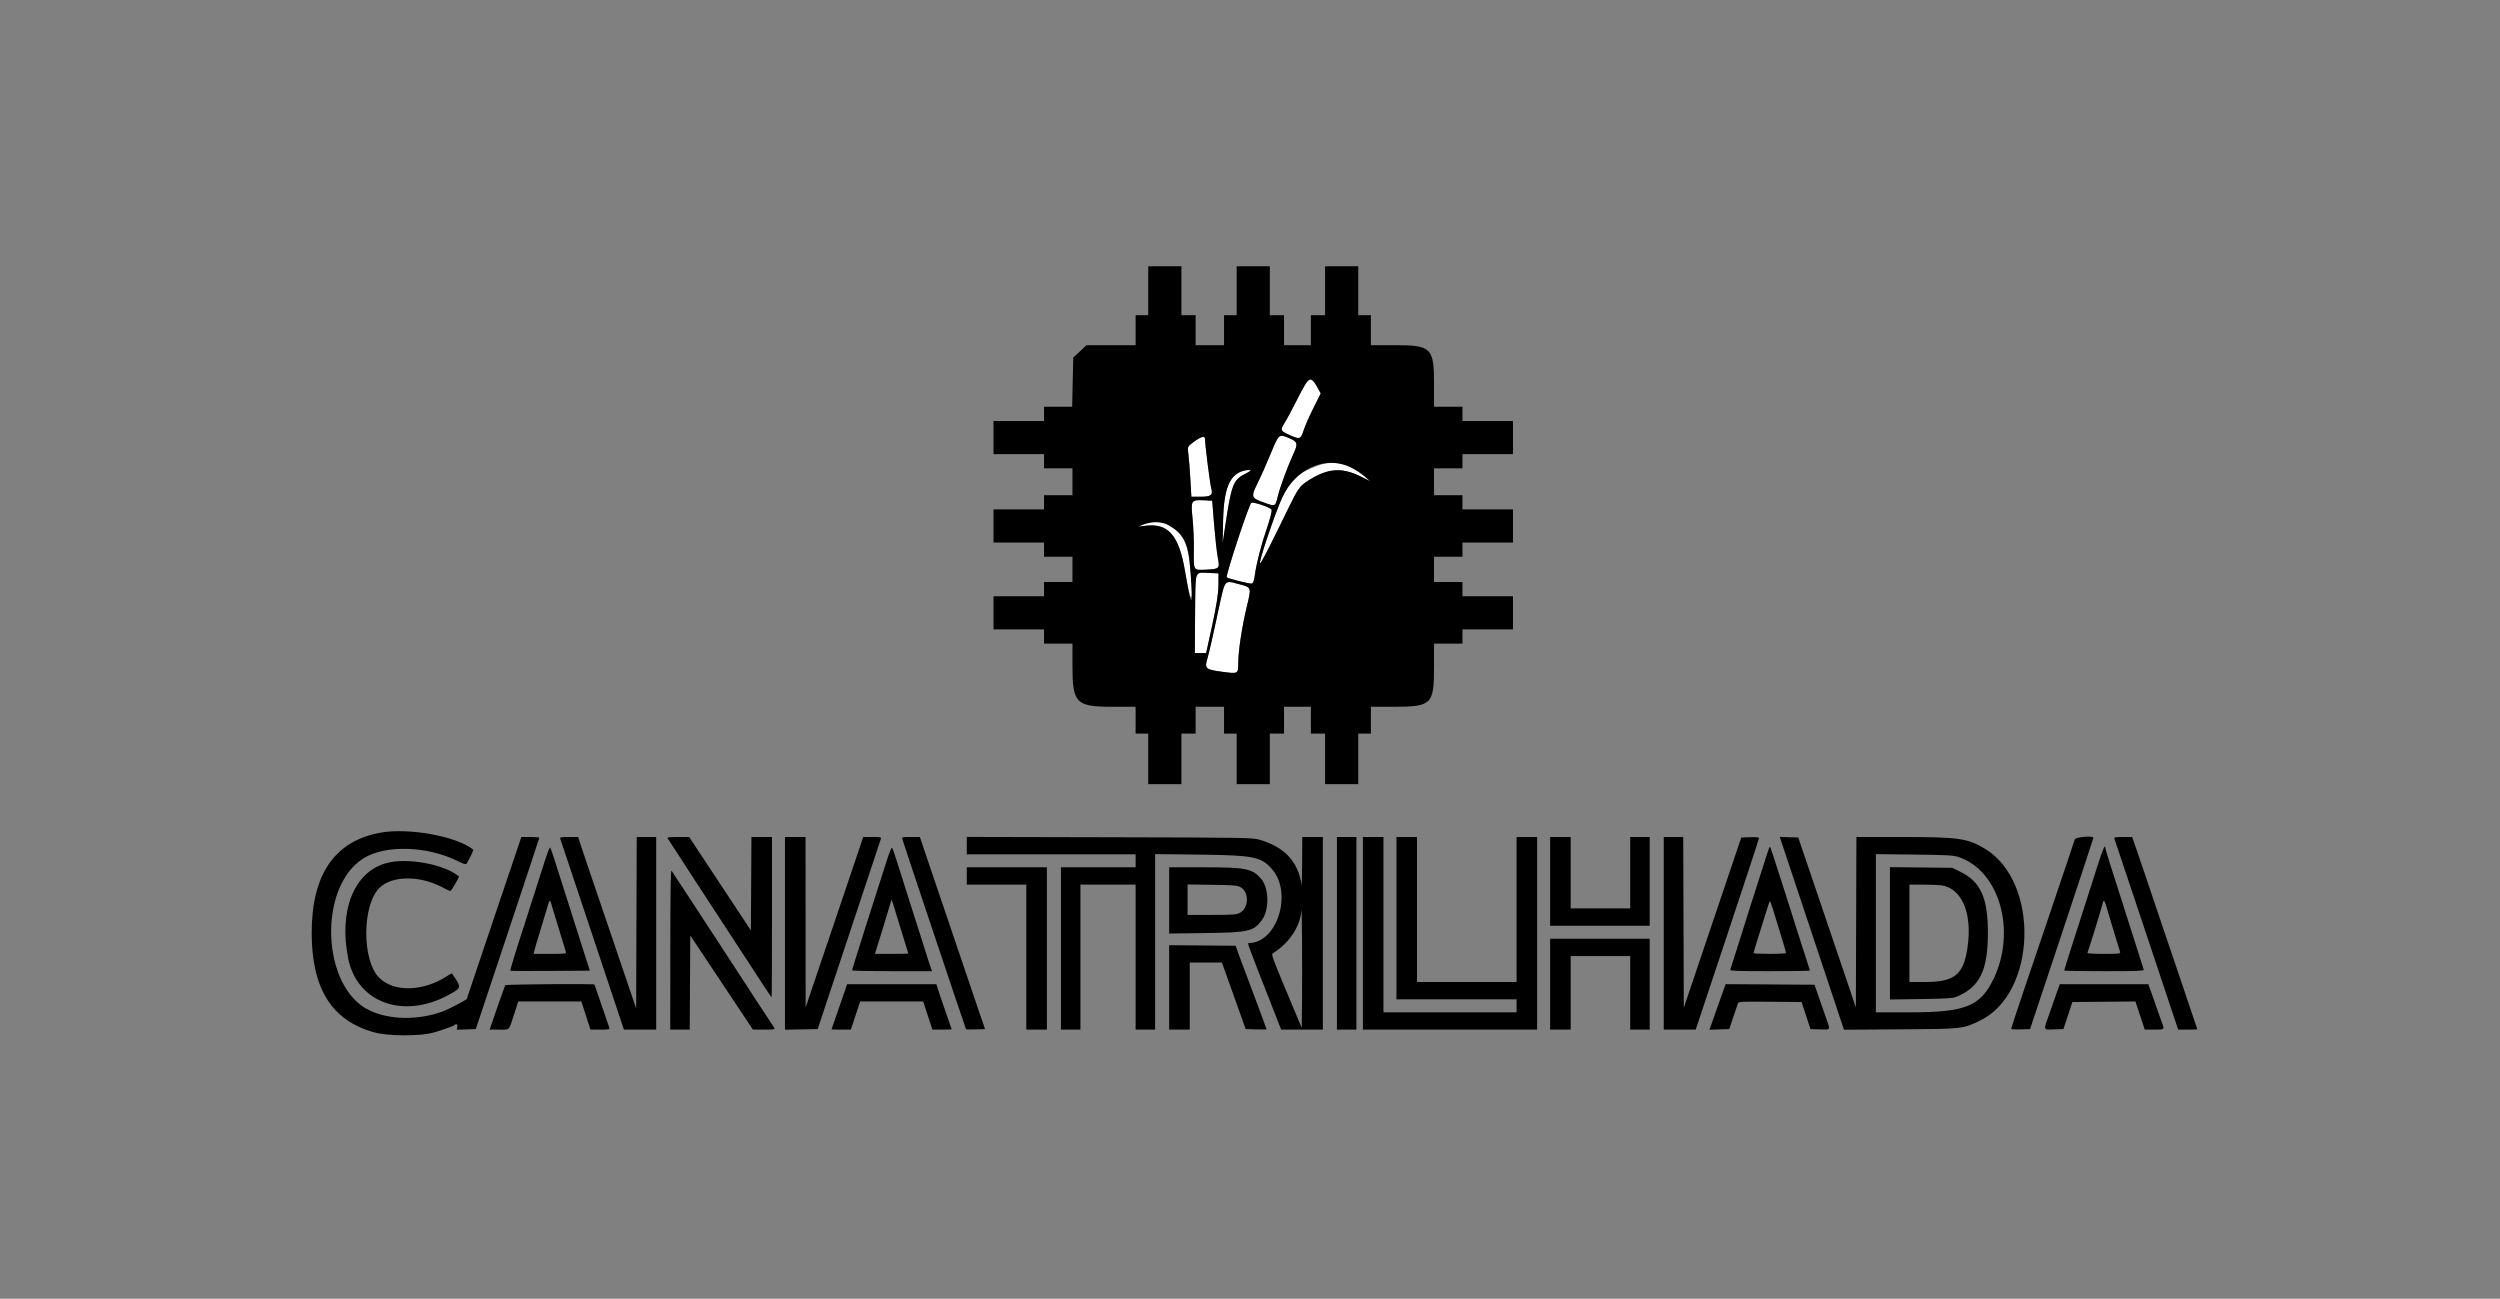 <svg width="385" height="200" viewBox="0 0 385 200" fill="none" xmlns="http://www.w3.org/2000/svg">
<rect x="0" y="0" width="385" height="200" fill="#808080" stroke="none"/>
<path fill-rule="evenodd" clip-rule="evenodd" d="M201.484 58.459C201.342 58.552 200.591 59.887 199.813 61.423C199.037 62.961 198.14 64.635 197.819 65.141C197.127 66.238 197.184 66.369 198.633 67.011C200.194 67.701 200.309 67.661 200.772 66.245C200.998 65.554 201.679 64 202.286 62.791L203.391 60.593L202.962 59.8C202.418 58.787 201.815 58.242 201.484 58.459ZM195.685 69.875C195.037 71.447 194.134 73.48 193.678 74.395C192.624 76.513 192.673 76.681 194.566 77.365C196.432 78.041 196.396 78.056 196.78 76.441C197.097 75.106 198.309 71.807 199.171 69.935C199.917 68.32 199.848 68.043 198.573 67.496C196.939 66.795 196.965 66.775 195.685 69.875ZM183.889 68.014C182.868 68.753 182.852 68.785 183.002 69.882C183.086 70.495 183.227 72.236 183.313 73.749L183.469 76.5H184.843C186.498 76.5 186.826 76.249 186.535 75.199C186.33 74.456 185.584 68.564 185.584 67.688C185.584 67.062 185.062 67.163 183.889 68.014ZM202.943 71.715C199.675 72.961 198.818 73.725 197.473 76.601C196.337 79.029 193.522 87.444 194.091 86.713C194.547 86.129 195.165 84.917 198.477 78.131C199.784 75.453 200.143 74.919 201.064 74.286C204.186 72.137 206.469 71.873 209.416 73.32L210.993 74.093L210.143 73.352C207.868 71.372 205.346 70.799 202.943 71.715ZM191.176 72.64C189.197 73.429 188.458 75.397 188.358 80.148L188.285 83.674L188.722 80.756C189.636 74.675 189.945 73.876 191.734 72.986C192.996 72.357 192.562 72.087 191.176 72.64ZM183.688 77.293C183.492 77.527 183.482 78.235 183.65 79.796C183.779 80.992 183.871 83.209 183.854 84.719C183.819 87.962 183.73 87.823 185.784 87.724C187.816 87.625 187.867 87.569 187.538 85.832C187.387 85.047 187.134 82.762 186.972 80.756L186.678 77.109L185.319 77.037C184.401 76.989 183.871 77.072 183.688 77.293ZM192.698 77.437C192.335 77.668 188.699 88.713 188.921 88.912C189.135 89.101 192.187 89.874 192.723 89.874C192.965 89.874 193.128 89.475 193.241 88.598C193.476 86.792 194.234 83.858 195.18 81.114C195.625 79.818 195.914 78.635 195.82 78.484C195.588 78.108 193.007 77.243 192.698 77.437ZM176.101 80.768L175.249 81.109L176.383 80.969C179.935 80.531 181.572 82.427 182.513 88.073C183.534 94.19 183.939 92.822 183.124 86.005C182.611 81.699 179.527 79.399 176.101 80.768ZM184.246 88.417C184.156 88.563 184.064 91.357 184.042 94.628L184.003 100.573H184.874H185.743L186.69 96.257C187.31 93.431 187.638 91.312 187.643 90.118L187.65 88.294L186.031 88.223C185.047 88.179 184.346 88.255 184.246 88.417ZM188.61 89.896C188.52 90.042 187.97 92.398 187.386 95.133C186.804 97.867 186.159 100.669 185.953 101.361C185.473 102.977 185.61 103.103 188.225 103.456C190.698 103.79 190.689 103.794 190.692 102.079C190.693 100.258 191.276 96.45 192.036 93.297C192.723 90.446 192.732 90.471 190.908 89.987C189.328 89.565 188.826 89.546 188.61 89.896Z" fill="white"/>
<path fill-rule="evenodd" clip-rule="evenodd" d="M176.83 44.769V48.538H175.857H174.884V50.848V53.157H171.107H167.328L166.304 54.113L165.28 55.067L165.197 58.855L165.115 62.641H162.949H160.782V63.735V64.829H156.891H153V67.382V69.935H156.891H160.782V71.029V72.124H162.97H165.159V74.191V76.258H162.97H160.782V77.353V78.447H156.891H153V81V83.553H156.891H160.782V84.647V85.742H162.97H165.159V87.686V89.631H162.97H160.782V90.725V91.82H156.891H153V94.373V96.926H156.891H160.782V98.02V99.114H162.97H165.159V102.579C165.159 108.285 165.702 108.841 171.273 108.841H174.884V110.908V112.974H175.857H176.83V116.865V120.756H179.384H181.937V116.865V112.974H183.031H184.125V110.908V108.841H186.314H188.502V110.908V112.974H189.474H190.447V116.865V120.756H193H195.553V116.865V112.974H196.647H197.742V110.908V108.841H199.809H201.875V110.908V112.974H202.969H204.063V116.865V120.756H206.616H209.17V116.865V112.974H210.143H211.116V110.908V108.841H214.611C220.468 108.841 220.84 108.482 220.841 102.823V99.114H223.03H225.218V98.02V96.926H229.109H233V94.373V91.82H229.109H225.218V90.725V89.631H223.03H220.841V87.686V85.742H223.03H225.218V84.647V83.553H229.109H233V81V78.447H229.109H225.218V77.353V76.258H223.03H220.841V74.191V72.124H223.03H225.218V71.029V69.935H229.109H233V67.382V64.829H229.109H225.218V63.735V62.641H223.03H220.841V59.092C220.841 53.566 220.427 53.157 214.808 53.157H211.116V50.848V48.538H210.143H209.17V44.769V41H206.616H204.063V44.769V48.538H202.969H201.875V50.848V53.157H199.809H197.742V50.848V48.538H196.647H195.553V44.769V41H193H190.447V44.769V48.538H189.474H188.502V50.848V53.157H186.314H184.125V50.848V48.538H183.031H181.937V44.769V41H179.384H176.83V44.769ZM202.962 59.8L203.391 60.594L202.286 62.791C201.679 64 200.998 65.554 200.772 66.246C200.309 67.661 200.194 67.702 198.633 67.012C197.184 66.37 197.127 66.238 197.819 65.141C198.14 64.635 199.037 62.962 199.813 61.424C201.622 57.844 201.847 57.728 202.962 59.8ZM198.573 67.496C199.848 68.043 199.917 68.32 199.171 69.935C198.309 71.807 197.097 75.106 196.78 76.441C196.396 78.056 196.431 78.041 194.565 77.366C192.673 76.681 192.624 76.514 193.678 74.395C194.134 73.481 195.037 71.447 195.684 69.876C196.965 66.775 196.939 66.796 198.573 67.496ZM185.584 67.689C185.584 68.564 186.33 74.457 186.535 75.199C186.826 76.25 186.497 76.501 184.843 76.501H183.469L183.313 73.749C183.227 72.236 183.086 70.496 183.002 69.883C182.852 68.786 182.868 68.754 183.889 68.014C185.062 67.163 185.584 67.063 185.584 67.689ZM208.061 71.997C208.738 72.335 209.674 72.945 210.143 73.352L210.993 74.093L209.416 73.32C206.469 71.873 204.186 72.137 201.064 74.286C200.143 74.919 199.784 75.453 198.477 78.132C195.165 84.917 194.546 86.13 194.091 86.713C193.522 87.444 196.337 79.029 197.473 76.601C199.584 72.09 204.215 70.077 208.061 71.997ZM191.734 72.986C189.945 73.876 189.636 74.675 188.722 80.756L188.285 83.674L188.358 80.148C188.473 74.697 189.634 72.454 192.378 72.383C192.826 72.372 192.667 72.521 191.734 72.986ZM186.972 80.756C187.134 82.762 187.387 85.047 187.538 85.832C187.867 87.57 187.816 87.625 185.784 87.724C183.73 87.823 183.819 87.962 183.854 84.719C183.871 83.209 183.779 80.993 183.65 79.796C183.359 77.105 183.458 76.94 185.319 77.037L186.678 77.109L186.972 80.756ZM195.82 78.485C195.914 78.635 195.625 79.818 195.18 81.114C194.234 83.858 193.476 86.792 193.241 88.598C193.128 89.475 192.965 89.875 192.723 89.875C192.187 89.875 189.135 89.102 188.921 88.912C188.699 88.713 192.335 77.668 192.698 77.437C193.007 77.243 195.588 78.108 195.82 78.485ZM179.991 80.904C182.722 82.541 183.159 83.741 183.486 90.483C183.642 93.677 183.313 92.861 182.513 88.073C181.572 82.427 179.935 80.532 176.383 80.969L175.249 81.109L176.101 80.768C177.388 80.254 179.001 80.31 179.991 80.904ZM187.643 90.118C187.638 91.312 187.31 93.432 186.69 96.258L185.743 100.573H184.874H184.003L184.042 94.628C184.089 87.692 183.952 88.131 186.031 88.223L187.65 88.295L187.643 90.118ZM190.908 89.987C192.732 90.472 192.723 90.447 192.036 93.297C191.276 96.45 190.693 100.258 190.692 102.079C190.689 103.795 190.698 103.79 188.225 103.456C185.61 103.103 185.473 102.978 185.953 101.361C186.159 100.67 186.804 97.867 187.386 95.133C188.718 88.887 188.419 89.325 190.908 89.987Z" fill="black"/>
<path fill-rule="evenodd" clip-rule="evenodd" d="M58.636 128.223C51.523 129.501 47.981 134.665 48 143.73C48.019 152.33 51.134 157.225 57.719 159.005C59.769 159.559 64.552 159.59 66.578 159.063C67.748 158.758 69.789 158.046 69.961 157.881C70.27 157.586 70.508 157.724 70.425 158.153L70.345 158.577L71.808 158.528L73.272 158.48L78.159 143.813C80.847 135.747 83.047 129.09 83.049 129.022C83.051 128.953 82.43 128.897 81.67 128.897H80.287L78.981 132.772C78.262 134.903 76.372 140.502 74.78 145.214C73.188 149.926 71.886 153.803 71.886 153.829C71.886 153.956 69.123 155.409 68.285 155.722C64.482 157.145 60.03 157.096 56.886 155.596C49.484 152.066 48.904 136.554 56.01 132.164C59.413 130.062 65.847 130.274 70.57 132.644C71.401 133.061 71.735 133.157 71.844 133.011C72.144 132.611 72.959 130.914 72.882 130.851C70.418 128.811 62.99 127.441 58.636 128.223ZM86.26 129.105C86.302 129.22 88.53 135.895 91.211 143.938L96.086 158.563H98.569H101.053V143.73V128.897H99.554H98.055L98.012 142.105L97.969 155.313L97.521 153.98C96.716 151.585 92.123 138.07 90.81 134.23C90.104 132.168 89.417 130.124 89.283 129.688L89.04 128.897H87.612C86.54 128.897 86.203 128.949 86.26 129.105ZM102.821 129.105C102.948 129.324 105.043 132.551 107.303 136.01C108.036 137.133 109.506 139.386 110.569 141.016C118.244 152.785 118.756 153.563 118.824 153.563C118.858 153.563 118.886 148.013 118.886 141.23V128.897H117.304H115.723L115.679 136.087L115.636 143.278L110.886 136.091L106.136 128.903L104.418 128.9C103.089 128.897 102.727 128.944 102.821 129.105ZM120.886 143.734V158.572L123.403 158.526L125.92 158.48L130.716 144.063C133.353 136.134 135.563 129.478 135.627 129.272C135.74 128.903 135.717 128.897 134.337 128.897H132.933L131.829 132.188C131.222 133.999 129.708 138.48 128.465 142.147C127.221 145.813 125.722 150.238 125.134 151.98L124.065 155.147L124.059 142.022L124.053 128.897H122.469H120.886V143.734ZM138.976 129.272C139.331 130.455 148.707 158.44 148.769 158.502C148.81 158.543 149.486 158.555 150.271 158.528L151.697 158.48L151.038 156.563C150.675 155.509 149.747 152.772 148.975 150.48C148.203 148.188 146.74 143.876 145.724 140.897C144.709 137.918 143.38 133.999 142.771 132.188L141.665 128.897H140.264C138.889 128.897 138.866 128.904 138.976 129.272ZM148.886 130.225V131.563H161.886H174.886V132.563V133.563H169.136H163.386V146.063V158.563H164.886H166.386V147.397V136.23H170.636H174.886V147.397V158.563H176.386H177.886V145.048V131.532L184.761 131.611C193.052 131.706 194.218 131.939 195.878 133.83C199.107 137.508 196.692 145.23 192.312 145.23C192.074 145.23 192.066 145.209 195.585 154.188L197.299 158.563H200.509H203.719V143.73V128.897H202.136H200.553L200.53 132.772C200.517 134.903 200.478 136.459 200.443 136.23C199.885 132.629 197.781 130.405 193.886 129.296C192.861 129.005 191.619 128.985 170.844 128.938L148.886 128.887V130.225ZM205.886 143.73V158.563H207.386H208.886V143.73V128.897H207.386H205.886V143.73ZM209.886 143.73V158.563H223.303H236.719V143.73V128.897H235.136H233.553V140.063V151.23H225.886H218.219V140.063V128.897H216.636H215.053V141.397V153.897H224.303H233.553V154.897V155.897H223.303H213.053V142.397V128.897H211.469H209.886V143.73ZM238.719 135.73V142.563H246.386H254.053V135.73V128.897H252.553H251.053V134.397V139.897H246.469H241.886V134.397V128.897H240.303H238.719V135.73ZM256.219 143.73V158.563H258.678H261.137L266.012 143.917C268.693 135.862 270.886 129.184 270.886 129.077C270.886 128.941 270.477 128.898 269.522 128.932L268.157 128.98L266.522 133.813C265.623 136.472 263.631 142.372 262.095 146.924L259.303 155.202L259.26 142.049L259.217 128.897H257.718H256.219V143.73ZM279.025 143.73L283.969 158.576L292.636 158.519C302.333 158.457 302.26 158.465 304.969 157.144C313.665 152.905 314.13 135.803 305.687 130.71C303.002 129.09 301.63 128.897 292.792 128.897H285.888L285.845 142.022L285.803 155.147L285.356 153.813C285.11 153.08 284.042 149.93 282.983 146.813C281.924 143.697 280.129 138.409 278.995 135.063L276.933 128.98L275.507 128.932L274.081 128.884L279.025 143.73ZM319.507 129.272C319.46 129.478 318.097 133.547 316.478 138.313C311.77 152.175 309.719 158.281 309.719 158.434C309.719 158.512 310.375 158.555 311.176 158.528L312.632 158.48L317.508 143.813C320.19 135.747 322.385 129.09 322.385 129.022C322.388 128.654 319.591 128.897 319.507 129.272ZM325.612 129.143C325.664 129.279 327.896 135.954 330.572 143.976L335.439 158.563H336.912C337.723 158.563 338.386 158.539 338.386 158.51C338.386 158.481 337.444 155.687 336.293 152.302C335.142 148.916 333.798 144.947 333.306 143.48C331.245 137.34 328.846 130.265 328.602 129.605L328.341 128.897H326.929C325.751 128.897 325.533 128.938 325.612 129.143ZM83.98 132.348C83.636 133.429 83.182 134.838 82.971 135.48C82.76 136.122 82.27 137.659 81.883 138.897C81.496 140.134 81.004 141.672 80.79 142.313C79.703 145.577 78.524 149.424 78.592 149.491C78.634 149.533 81.406 149.548 84.752 149.524L90.836 149.48L90.518 148.48C90.344 147.93 89.84 146.355 89.399 144.98C88.958 143.605 88.242 141.355 87.807 139.98C87.373 138.605 86.883 137.067 86.72 136.563C86.556 136.059 86.068 134.522 85.634 133.147C85.2 131.772 84.791 130.587 84.725 130.514C84.659 130.441 84.323 131.266 83.98 132.348ZM136.387 133.073C135.91 134.58 135.408 136.151 135.272 136.563C134.828 137.91 133.696 141.452 133.302 142.73C133.09 143.418 132.535 145.18 132.069 146.647C131.602 148.113 131.22 149.37 131.22 149.438C131.22 149.507 133.993 149.563 137.382 149.563H143.546L143.392 149.188C143.307 148.982 142.852 147.576 142.382 146.063C141.911 144.551 141.423 143.013 141.298 142.647C141.173 142.28 140.812 141.155 140.496 140.147C138.06 132.39 137.585 130.924 137.395 130.586C137.297 130.409 136.989 131.167 136.387 133.073ZM272.068 131.689C271.848 132.399 271.459 133.617 271.204 134.397C270.948 135.176 270.242 137.388 269.633 139.313C268.749 142.111 266.785 148.33 266.462 149.355C266.41 149.519 267.705 149.563 272.558 149.563C275.947 149.563 278.719 149.52 278.719 149.468C278.719 149.415 278.54 148.834 278.32 148.176C278.101 147.518 277.531 145.742 277.053 144.23C276.576 142.717 275.885 140.543 275.518 139.397C275.152 138.251 274.721 136.901 274.562 136.397C273.12 131.835 272.64 130.397 272.561 130.398C272.511 130.398 272.289 130.979 272.068 131.689ZM323.062 133.188C322.573 134.724 322.004 136.505 321.797 137.147C321.59 137.788 321.121 139.251 320.755 140.397C320.389 141.543 319.593 144.026 318.987 145.915C318.382 147.804 317.886 149.397 317.886 149.456C317.886 149.515 320.659 149.563 324.047 149.563C328.902 149.563 330.194 149.519 330.141 149.355C330.104 149.24 329.611 147.684 329.045 145.897C327.688 141.607 326.759 138.689 326.391 137.563C325.341 134.356 324.219 130.753 324.219 130.589C324.219 129.899 323.835 130.762 323.062 133.188ZM301.553 131.963C307.871 133.984 310.583 143.301 307.017 150.73C304.981 154.97 302.684 155.897 294.208 155.897H288.886V143.717V131.537L294.761 131.603C299.787 131.66 300.768 131.712 301.553 131.963ZM59.48 132.921C54.491 134.311 52.131 140.254 53.633 147.647C55.022 154.486 62.26 157.032 69.239 153.136C71.113 152.09 71.11 152.121 69.604 149.914C69.58 149.878 69.273 150.037 68.923 150.269C65.229 152.713 60.669 152.846 58.398 150.575C55.707 147.885 55.751 139.323 58.468 136.699C60.408 134.826 64.65 134.803 68.127 136.648C68.73 136.968 69.284 137.23 69.357 137.23C69.487 137.23 70.767 135.048 70.68 134.975C68.456 133.089 62.679 132.03 59.48 132.921ZM148.886 134.897V136.23H153.469H158.053V147.397V158.563H159.636H161.219V146.063V133.563H155.053H148.886V134.897ZM180.053 138.663V143.763L185.594 143.69C192.32 143.601 193.044 143.436 194.324 141.7C195.517 140.084 195.441 136.73 194.179 135.293C192.828 133.754 191.837 133.563 185.189 133.563H180.053V138.663ZM291.053 143.73V153.923L295.844 153.853C299.51 153.799 300.773 153.726 301.219 153.542C304.876 152.034 306.137 149.495 306.135 143.647C306.133 138.164 304.993 135.711 301.727 134.164L300.636 133.647L295.844 133.592L291.053 133.537V143.73ZM103.229 146.188L103.219 158.563H104.718H106.216L106.259 151.313L106.303 144.062L111.127 151.313L115.951 158.563H117.678C119.013 158.563 119.378 158.516 119.285 158.355C119.219 158.24 118.886 157.734 118.546 157.23C118.205 156.726 117.441 155.563 116.848 154.647C116.255 153.73 115.108 151.967 114.301 150.73C113.494 149.492 112.123 147.393 111.256 146.063C110.389 144.734 109.166 142.859 108.538 141.897C107.377 140.116 103.799 134.655 103.437 134.112C103.283 133.879 103.237 136.556 103.229 146.188ZM191.024 136.616C192.429 137.383 192.343 139.877 190.886 140.605C190.383 140.856 189.791 140.896 186.594 140.896L182.886 140.897V138.552V136.207L186.678 136.26C189.962 136.306 190.544 136.354 191.024 136.616ZM298.951 136.337C302.118 136.771 303.761 140.624 303.006 145.847C302.385 150.144 301.039 151.23 296.333 151.23H294.053V143.73V136.23H296.113C297.246 136.23 298.523 136.278 298.951 136.337ZM85.063 139.772C85.351 140.742 86.745 145.307 87.151 146.605C87.235 146.874 87.045 146.897 84.711 146.897H82.18L82.262 146.522C82.343 146.148 82.555 145.432 83.917 140.939C84.764 138.144 84.623 138.287 85.063 139.772ZM137.685 139.688C137.874 140.307 138.269 141.601 138.561 142.563C138.853 143.526 139.271 144.874 139.489 145.559C139.707 146.244 139.886 146.825 139.886 146.85C139.886 146.876 138.729 146.897 137.314 146.897H134.743L134.883 146.438C134.96 146.186 135.488 144.48 136.057 142.647C136.625 140.813 137.128 139.145 137.174 138.938C137.291 138.417 137.298 138.427 137.685 139.688ZM324.615 140.397C324.866 141.267 325.373 142.955 325.741 144.147C326.109 145.338 326.447 146.445 326.493 146.605C326.569 146.874 326.371 146.897 323.971 146.897C322.403 146.897 321.405 146.835 321.462 146.741C321.582 146.548 323.528 140.239 323.768 139.267C323.99 138.369 324.056 138.458 324.615 140.397ZM273.685 142.147C273.962 143.063 274.384 144.444 274.621 145.215C274.859 145.986 275.053 146.68 275.053 146.757C275.053 146.834 273.928 146.897 272.553 146.897C271.178 146.897 270.053 146.845 270.053 146.781C270.053 146.65 270.764 144.282 271.219 142.897C271.385 142.392 271.724 141.305 271.973 140.48C272.222 139.655 272.467 138.91 272.518 138.825C272.61 138.668 272.752 139.07 273.685 142.147ZM200.514 153.587L200.469 158.301L198.098 152.64C196.016 147.669 195.761 146.96 196 146.813C198.528 145.265 200.241 142.696 200.425 140.18C200.495 139.213 200.559 148.78 200.514 153.587ZM238.719 151.563V158.563H240.303H241.886V152.897V147.23H246.469H251.053V152.897V158.563H252.553H254.053V151.563V144.563H246.386H238.719V151.563ZM180.053 152.061V158.563H181.636H183.219V153.397V148.23H185.696H188.172L190.003 153.355L191.833 158.48L193.443 158.528C194.328 158.554 195.053 158.549 195.053 158.516C195.053 158.446 194.189 156.114 192.476 151.563C191.804 149.776 191.197 148.163 191.129 147.98C191.06 147.797 190.843 147.197 190.646 146.647L190.288 145.647L185.17 145.603L180.053 145.559V152.061ZM77.808 151.722C77.754 151.809 77.19 153.384 76.555 155.222L75.401 158.563H76.867C78.567 158.563 78.335 158.813 79.229 156.022L79.803 154.231L84.666 154.23H89.53L90.232 156.397L90.934 158.563H92.429C93.775 158.563 93.916 158.534 93.839 158.272C93.792 158.111 93.259 156.562 92.653 154.829C92.048 153.096 91.553 151.652 91.553 151.621C91.553 151.477 77.897 151.577 77.808 151.722ZM130.018 152.855C129.776 153.565 129.235 155.122 128.817 156.313C128.398 157.505 128.054 158.499 128.054 158.522C128.053 158.545 128.722 158.563 129.541 158.563H131.03L131.745 156.397L132.46 154.23H137.316H142.171L142.88 156.397L143.588 158.563H145.07C145.886 158.563 146.553 158.537 146.553 158.504C146.553 158.472 146.133 157.253 145.621 155.796C145.108 154.339 144.58 152.79 144.448 152.355L144.206 151.563H137.333H130.459L130.018 152.855ZM265.466 152.353C265.31 152.79 265.048 153.522 264.882 153.98C264.717 154.438 264.284 155.66 263.919 156.694L263.256 158.575L264.779 158.528L266.303 158.48L266.921 156.647C267.261 155.638 267.585 154.681 267.641 154.519C267.736 154.246 268.085 154.228 272.594 154.269L277.445 154.313L278.129 156.397L278.813 158.48L280.266 158.528C281.935 158.583 281.88 158.664 281.303 157.008C281.075 156.351 280.56 154.876 280.159 153.73L279.431 151.647L272.59 151.603L265.748 151.56L265.466 152.353ZM317.037 152.022C316.941 152.274 316.722 152.893 316.551 153.397C316.381 153.901 315.936 155.173 315.563 156.224C314.667 158.754 314.611 158.586 316.327 158.528L317.769 158.48L318.457 156.397L319.145 154.313L324.003 154.269L328.861 154.225L329.577 156.394L330.293 158.563H331.756C333.338 158.563 333.343 158.56 332.979 157.608C332.847 157.263 332.429 156.08 332.051 154.98C331.673 153.88 331.246 152.661 331.102 152.272L330.841 151.563H324.026H317.211L317.037 152.022Z" fill="black"/>
</svg>
